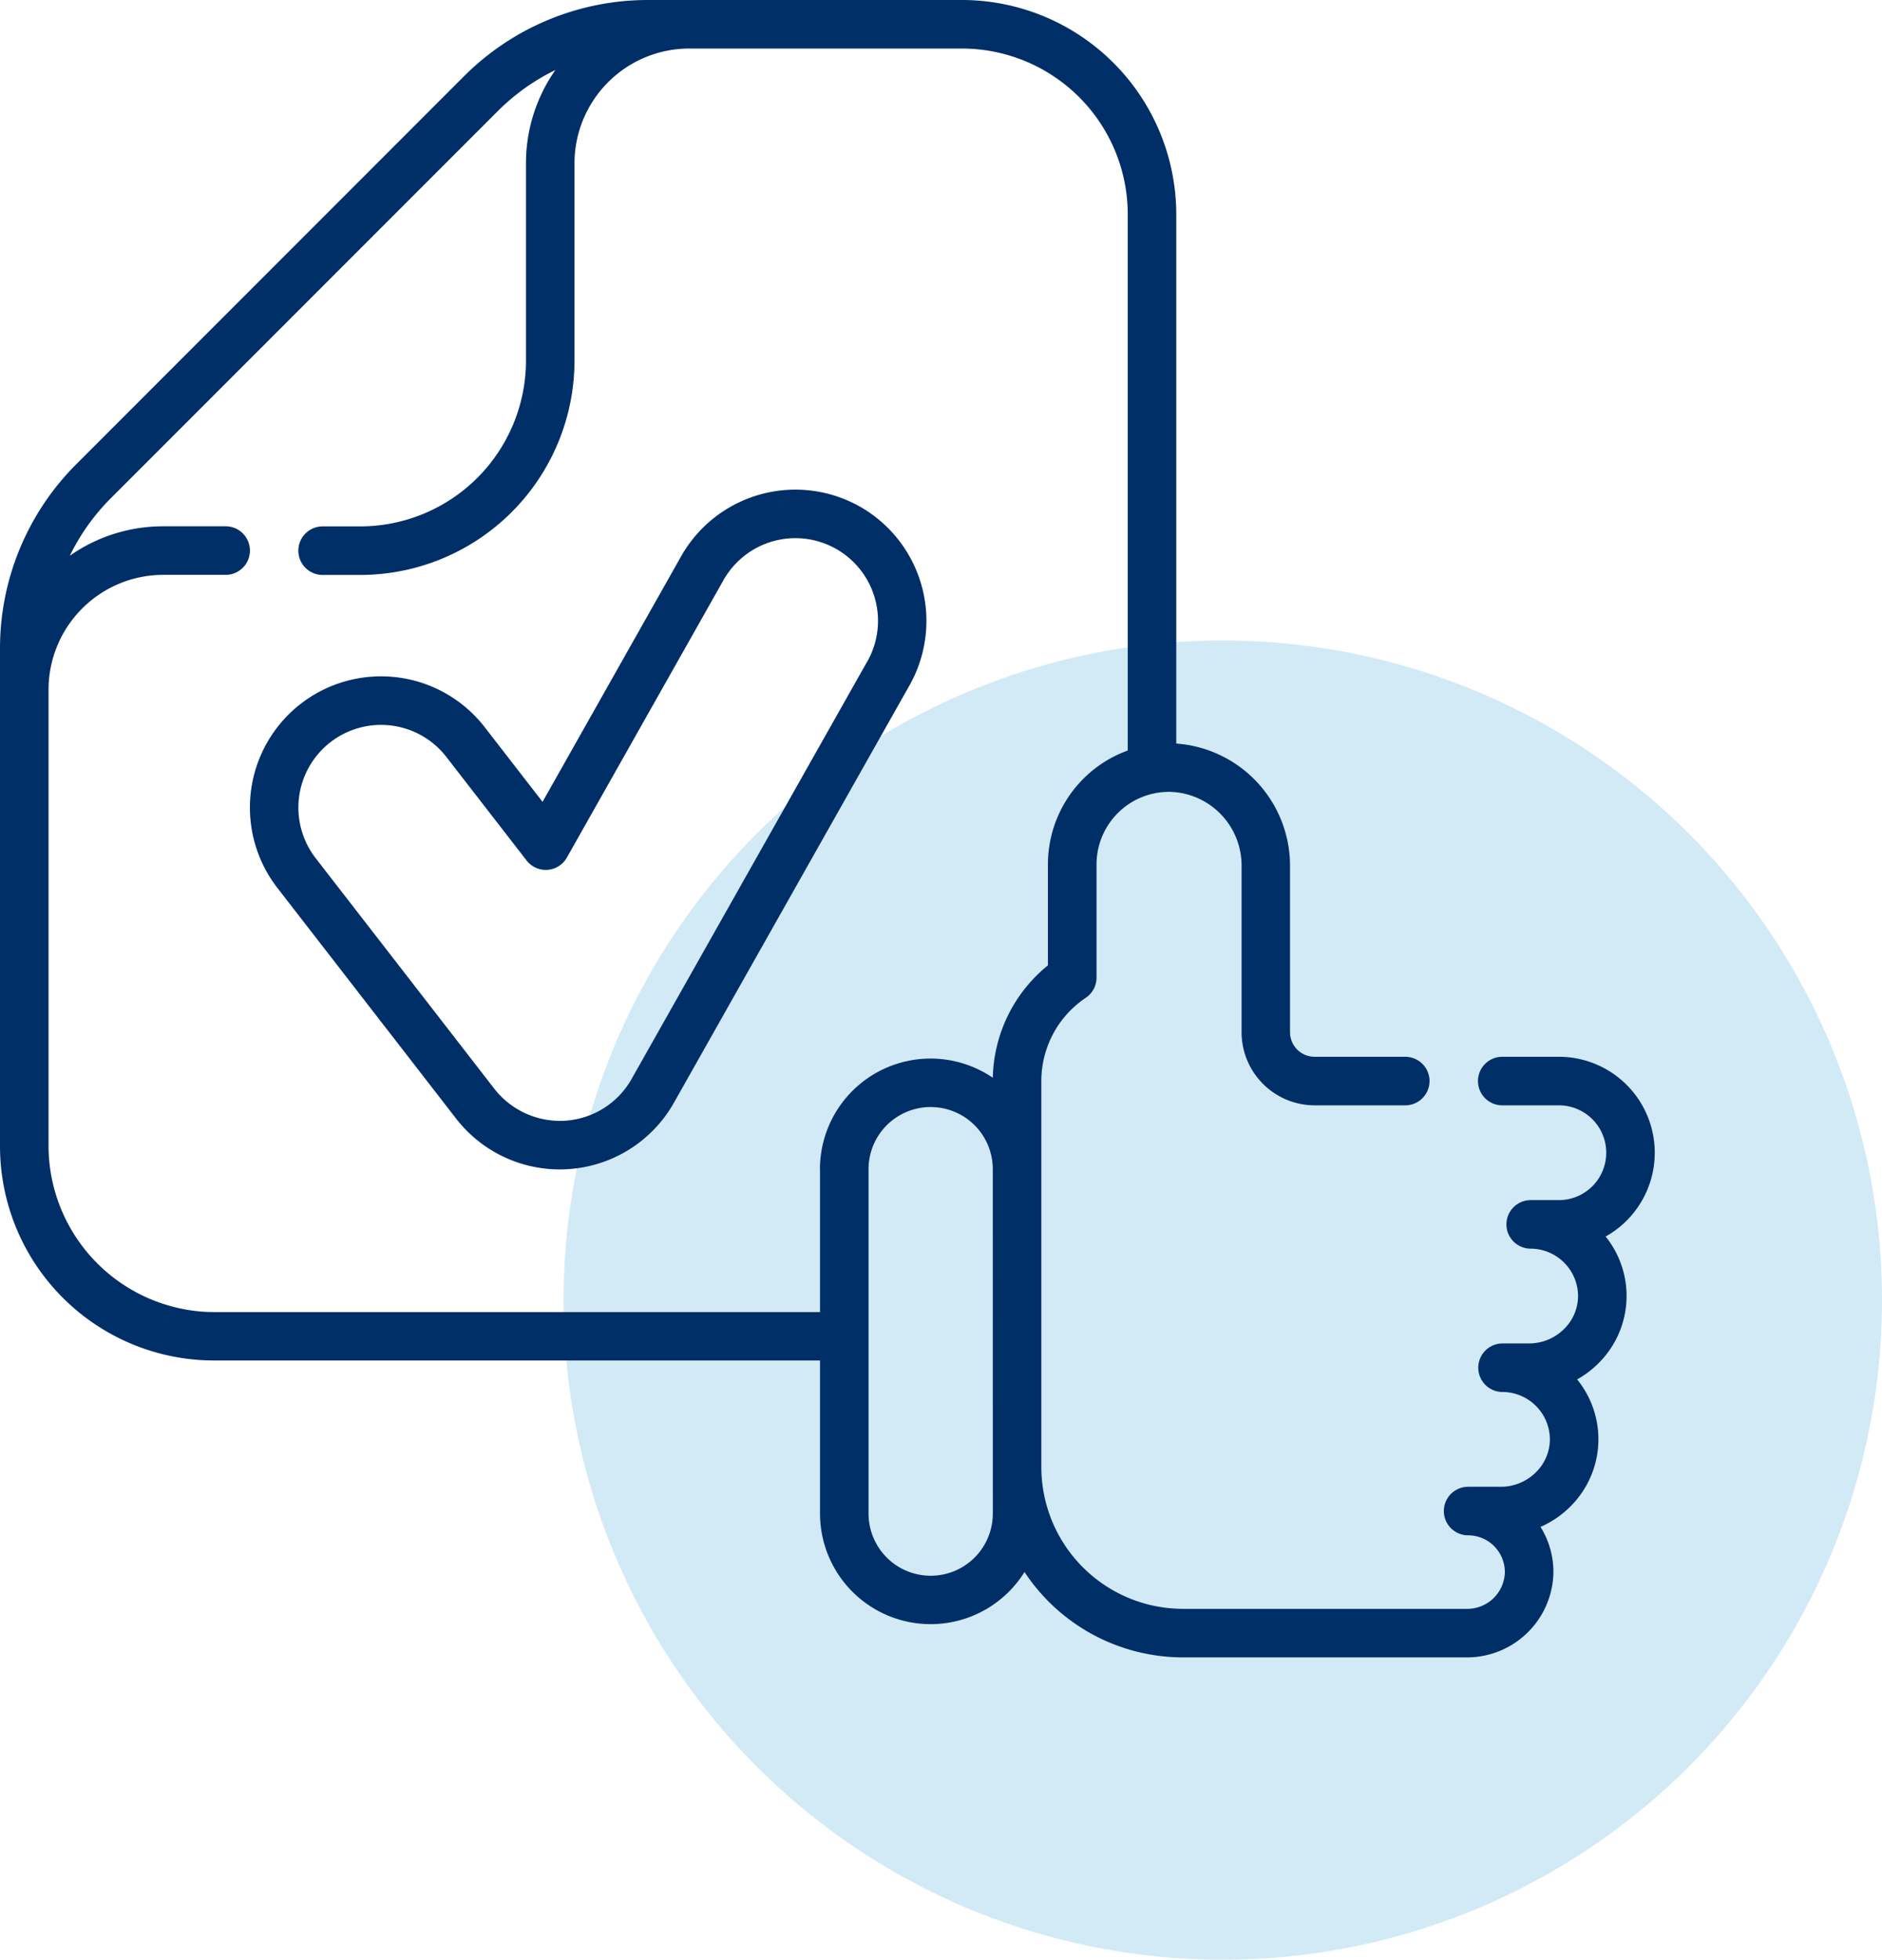<svg xmlns="http://www.w3.org/2000/svg" width="80.672" height="83.952" viewBox="0 0 80.672 83.952">
  <g id="Group_238" data-name="Group 238" transform="translate(-794.842 -246)">
    <ellipse id="Ellipse_1" data-name="Ellipse 1" cx="28.257" cy="28.257" rx="28.257" ry="28.257" transform="translate(819 273.438)" fill="#67b8de" opacity="0.3"/>
    <g id="tax_forms_icon" data-name="tax forms icon" transform="translate(794.592 246)">
      <g id="Group_237" data-name="Group 237" transform="translate(0.25 0)">
        <path id="Path_339" data-name="Path 339" d="M103.628,151.973a5.628,5.628,0,0,0-7.659,2.13l-5.941,10.52-2.48-3.2a5.621,5.621,0,1,0-8.885,6.888l7.66,9.881a5.621,5.621,0,0,0,9.337-.68l10.1-17.882A5.628,5.628,0,0,0,103.628,151.973Zm.319,6.636-10.1,17.882a3.533,3.533,0,0,1-2.826,1.79,3.575,3.575,0,0,1-3.056-1.362l-7.66-9.881a3.541,3.541,0,0,1,5.6-4.339l3.439,4.436a1.04,1.04,0,0,0,1.728-.126l6.711-11.882a3.541,3.541,0,1,1,6.167,3.483Z" transform="translate(-66.772 -130.273)" fill="#002f67"/>
        <path id="Path_340" data-name="Path 340" d="M71.181,49.381a4.11,4.11,0,0,0-4.11-4.11H64.644a1.04,1.04,0,0,0,0,2.08h2.427a2.03,2.03,0,0,1,0,4.06H65.863a1.04,1.04,0,0,0,0,2.08,2.04,2.04,0,0,1,2.03,1.99,1.981,1.981,0,0,1-.58,1.432,2.129,2.129,0,0,1-1.51.638H64.656a1.04,1.04,0,1,0,0,2.08,2.039,2.039,0,0,1,2.029,1.99,1.98,1.98,0,0,1-.58,1.432,2.129,2.129,0,0,1-1.51.638H63.181a1.04,1.04,0,1,0,0,2.08,1.576,1.576,0,0,1,1.574,1.621,1.613,1.613,0,0,1-1.629,1.529H50.96a6.079,6.079,0,0,1-6.073-6.048V46.311a4.288,4.288,0,0,1,1.905-3.567,1.04,1.04,0,0,0,.461-.864v-4.85a3.109,3.109,0,0,1,3.164-3.108A3.157,3.157,0,0,1,53.47,37.1v7.119A3.136,3.136,0,0,0,56.6,47.351h3.887a1.04,1.04,0,1,0,0-2.08H56.6a1.054,1.054,0,0,1-1.053-1.052V37.1a5.251,5.251,0,0,0-4.876-5.247V9.181A9.193,9.193,0,0,0,41.491,0H28.052A11.145,11.145,0,0,0,20.12,3.286L3.536,19.87A11.143,11.143,0,0,0,.25,27.8v21.3a9.183,9.183,0,0,0,8.46,9.153c.238.019.481.028.721.028H35.4v6.552a4.742,4.742,0,0,0,8.766,2.51A8.152,8.152,0,0,0,50.96,71H63.127a3.707,3.707,0,0,0,3.708-3.553,3.63,3.63,0,0,0-.551-2.036,4.215,4.215,0,0,0,1.306-.9,4.057,4.057,0,0,0,.264-5.418,4.2,4.2,0,0,0,.944-.722,4.056,4.056,0,0,0,.277-5.4,4.113,4.113,0,0,0,2.106-3.587ZM35.4,50.093v6.114H9.432c-.187,0-.375-.007-.559-.022a7.132,7.132,0,0,1-6.542-7.08V29.54a4.92,4.92,0,0,1,4.914-4.914H9.923a1.04,1.04,0,1,0,0-2.08H7.244a6.952,6.952,0,0,0-4,1.26,9.152,9.152,0,0,1,1.76-2.466L21.59,4.757A9.148,9.148,0,0,1,24.056,3a6.954,6.954,0,0,0-1.26,4v8.45a7.11,7.11,0,0,1-7.1,7.1H14.079a1.04,1.04,0,1,0,0,2.08h1.615a9.192,9.192,0,0,0,9.182-9.182V6.994A4.92,4.92,0,0,1,29.791,2.08h11.7a7.11,7.11,0,0,1,7.1,7.1v22.97a5.192,5.192,0,0,0-3.422,4.879v4.326a6.36,6.36,0,0,0-2.362,4.815,4.741,4.741,0,0,0-7.41,3.921Zm7.407,14.746a2.663,2.663,0,0,1-5.327,0V50.093a2.663,2.663,0,0,1,5.326-.012Z" transform="translate(-0.25 0)" fill="#002f67"/>
      </g>
    </g>
  </g>
</svg>
